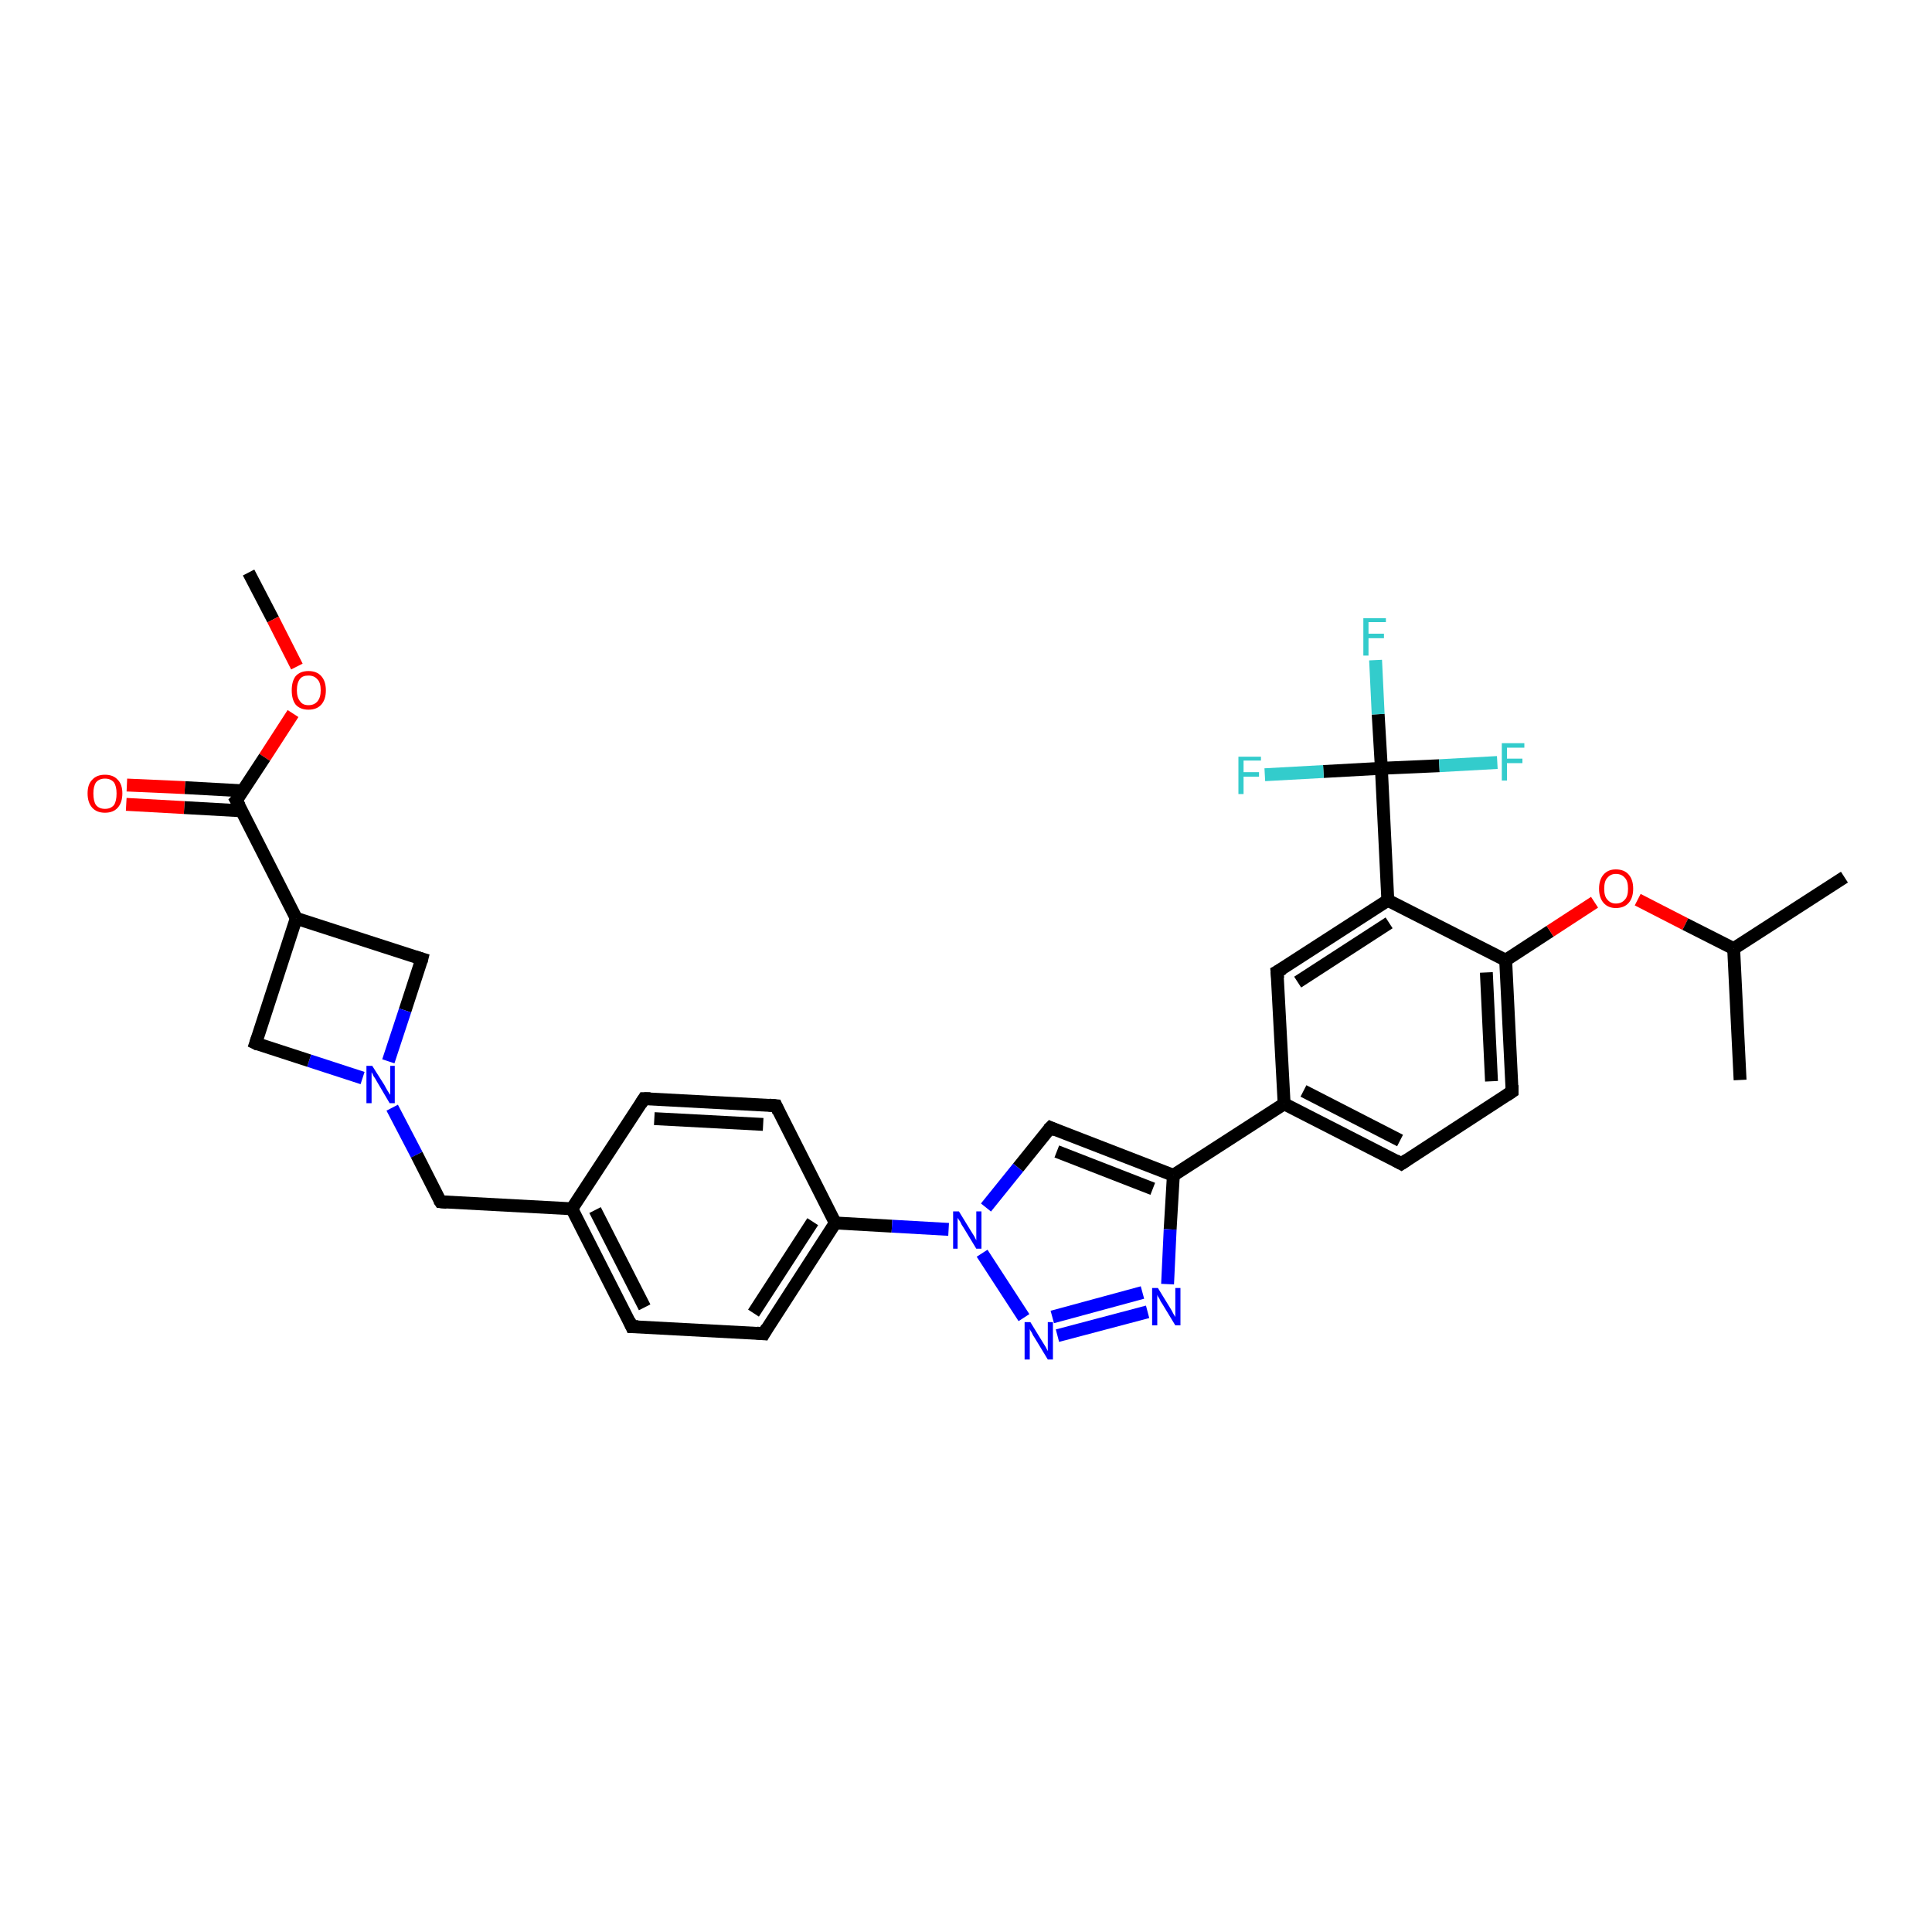 <?xml version='1.0' encoding='iso-8859-1'?>
<svg version='1.1' baseProfile='full'
              xmlns='http://www.w3.org/2000/svg'
                      xmlns:rdkit='http://www.rdkit.org/xml'
                      xmlns:xlink='http://www.w3.org/1999/xlink'
                  xml:space='preserve'
width='300px' height='300px' viewBox='0 0 300 300'>
<!-- END OF HEADER -->
<rect style='opacity:1.0;fill:#FFFFFF;stroke:none' width='300.0' height='300.0' x='0.0' y='0.0'> </rect>
<path class='bond-0 atom-0 atom-1' d='M 38.6,88.9 L 42.4,96.2' style='fill:none;fill-rule:evenodd;stroke:#000000;stroke-width:2.0px;stroke-linecap:butt;stroke-linejoin:miter;stroke-opacity:1' />
<path class='bond-0 atom-0 atom-1' d='M 42.4,96.2 L 46.1,103.5' style='fill:none;fill-rule:evenodd;stroke:#FF0000;stroke-width:2.0px;stroke-linecap:butt;stroke-linejoin:miter;stroke-opacity:1' />
<path class='bond-1 atom-1 atom-2' d='M 45.5,110.8 L 41.1,117.6' style='fill:none;fill-rule:evenodd;stroke:#FF0000;stroke-width:2.0px;stroke-linecap:butt;stroke-linejoin:miter;stroke-opacity:1' />
<path class='bond-1 atom-1 atom-2' d='M 41.1,117.6 L 36.7,124.3' style='fill:none;fill-rule:evenodd;stroke:#000000;stroke-width:2.0px;stroke-linecap:butt;stroke-linejoin:miter;stroke-opacity:1' />
<path class='bond-2 atom-2 atom-3' d='M 37.7,122.8 L 28.7,122.3' style='fill:none;fill-rule:evenodd;stroke:#000000;stroke-width:2.0px;stroke-linecap:butt;stroke-linejoin:miter;stroke-opacity:1' />
<path class='bond-2 atom-2 atom-3' d='M 28.7,122.3 L 19.7,121.9' style='fill:none;fill-rule:evenodd;stroke:#FF0000;stroke-width:2.0px;stroke-linecap:butt;stroke-linejoin:miter;stroke-opacity:1' />
<path class='bond-2 atom-2 atom-3' d='M 37.5,125.9 L 28.6,125.4' style='fill:none;fill-rule:evenodd;stroke:#000000;stroke-width:2.0px;stroke-linecap:butt;stroke-linejoin:miter;stroke-opacity:1' />
<path class='bond-2 atom-2 atom-3' d='M 28.6,125.4 L 19.6,124.9' style='fill:none;fill-rule:evenodd;stroke:#FF0000;stroke-width:2.0px;stroke-linecap:butt;stroke-linejoin:miter;stroke-opacity:1' />
<path class='bond-3 atom-2 atom-4' d='M 36.7,124.3 L 46.0,142.6' style='fill:none;fill-rule:evenodd;stroke:#000000;stroke-width:2.0px;stroke-linecap:butt;stroke-linejoin:miter;stroke-opacity:1' />
<path class='bond-4 atom-4 atom-5' d='M 46.0,142.6 L 65.5,148.9' style='fill:none;fill-rule:evenodd;stroke:#000000;stroke-width:2.0px;stroke-linecap:butt;stroke-linejoin:miter;stroke-opacity:1' />
<path class='bond-5 atom-5 atom-6' d='M 65.5,148.9 L 62.9,156.9' style='fill:none;fill-rule:evenodd;stroke:#000000;stroke-width:2.0px;stroke-linecap:butt;stroke-linejoin:miter;stroke-opacity:1' />
<path class='bond-5 atom-5 atom-6' d='M 62.9,156.9 L 60.3,164.8' style='fill:none;fill-rule:evenodd;stroke:#0000FF;stroke-width:2.0px;stroke-linecap:butt;stroke-linejoin:miter;stroke-opacity:1' />
<path class='bond-6 atom-6 atom-7' d='M 60.9,172.0 L 64.7,179.3' style='fill:none;fill-rule:evenodd;stroke:#0000FF;stroke-width:2.0px;stroke-linecap:butt;stroke-linejoin:miter;stroke-opacity:1' />
<path class='bond-6 atom-6 atom-7' d='M 64.7,179.3 L 68.4,186.6' style='fill:none;fill-rule:evenodd;stroke:#000000;stroke-width:2.0px;stroke-linecap:butt;stroke-linejoin:miter;stroke-opacity:1' />
<path class='bond-7 atom-7 atom-8' d='M 68.4,186.6 L 88.8,187.7' style='fill:none;fill-rule:evenodd;stroke:#000000;stroke-width:2.0px;stroke-linecap:butt;stroke-linejoin:miter;stroke-opacity:1' />
<path class='bond-8 atom-8 atom-9' d='M 88.8,187.7 L 98.1,206.0' style='fill:none;fill-rule:evenodd;stroke:#000000;stroke-width:2.0px;stroke-linecap:butt;stroke-linejoin:miter;stroke-opacity:1' />
<path class='bond-8 atom-8 atom-9' d='M 92.4,187.9 L 100.1,203.0' style='fill:none;fill-rule:evenodd;stroke:#000000;stroke-width:2.0px;stroke-linecap:butt;stroke-linejoin:miter;stroke-opacity:1' />
<path class='bond-9 atom-9 atom-10' d='M 98.1,206.0 L 118.6,207.1' style='fill:none;fill-rule:evenodd;stroke:#000000;stroke-width:2.0px;stroke-linecap:butt;stroke-linejoin:miter;stroke-opacity:1' />
<path class='bond-10 atom-10 atom-11' d='M 118.6,207.1 L 129.7,189.9' style='fill:none;fill-rule:evenodd;stroke:#000000;stroke-width:2.0px;stroke-linecap:butt;stroke-linejoin:miter;stroke-opacity:1' />
<path class='bond-10 atom-10 atom-11' d='M 117.0,203.9 L 126.2,189.7' style='fill:none;fill-rule:evenodd;stroke:#000000;stroke-width:2.0px;stroke-linecap:butt;stroke-linejoin:miter;stroke-opacity:1' />
<path class='bond-11 atom-11 atom-12' d='M 129.7,189.9 L 120.5,171.7' style='fill:none;fill-rule:evenodd;stroke:#000000;stroke-width:2.0px;stroke-linecap:butt;stroke-linejoin:miter;stroke-opacity:1' />
<path class='bond-12 atom-12 atom-13' d='M 120.5,171.7 L 100.0,170.6' style='fill:none;fill-rule:evenodd;stroke:#000000;stroke-width:2.0px;stroke-linecap:butt;stroke-linejoin:miter;stroke-opacity:1' />
<path class='bond-12 atom-12 atom-13' d='M 118.5,174.6 L 101.6,173.7' style='fill:none;fill-rule:evenodd;stroke:#000000;stroke-width:2.0px;stroke-linecap:butt;stroke-linejoin:miter;stroke-opacity:1' />
<path class='bond-13 atom-11 atom-14' d='M 129.7,189.9 L 138.5,190.4' style='fill:none;fill-rule:evenodd;stroke:#000000;stroke-width:2.0px;stroke-linecap:butt;stroke-linejoin:miter;stroke-opacity:1' />
<path class='bond-13 atom-11 atom-14' d='M 138.5,190.4 L 147.3,190.9' style='fill:none;fill-rule:evenodd;stroke:#0000FF;stroke-width:2.0px;stroke-linecap:butt;stroke-linejoin:miter;stroke-opacity:1' />
<path class='bond-14 atom-14 atom-15' d='M 153.1,187.5 L 158.1,181.3' style='fill:none;fill-rule:evenodd;stroke:#0000FF;stroke-width:2.0px;stroke-linecap:butt;stroke-linejoin:miter;stroke-opacity:1' />
<path class='bond-14 atom-14 atom-15' d='M 158.1,181.3 L 163.1,175.1' style='fill:none;fill-rule:evenodd;stroke:#000000;stroke-width:2.0px;stroke-linecap:butt;stroke-linejoin:miter;stroke-opacity:1' />
<path class='bond-15 atom-15 atom-16' d='M 163.1,175.1 L 182.2,182.5' style='fill:none;fill-rule:evenodd;stroke:#000000;stroke-width:2.0px;stroke-linecap:butt;stroke-linejoin:miter;stroke-opacity:1' />
<path class='bond-15 atom-15 atom-16' d='M 164.1,178.8 L 179.0,184.6' style='fill:none;fill-rule:evenodd;stroke:#000000;stroke-width:2.0px;stroke-linecap:butt;stroke-linejoin:miter;stroke-opacity:1' />
<path class='bond-16 atom-16 atom-17' d='M 182.2,182.5 L 181.7,190.9' style='fill:none;fill-rule:evenodd;stroke:#000000;stroke-width:2.0px;stroke-linecap:butt;stroke-linejoin:miter;stroke-opacity:1' />
<path class='bond-16 atom-16 atom-17' d='M 181.7,190.9 L 181.3,199.4' style='fill:none;fill-rule:evenodd;stroke:#0000FF;stroke-width:2.0px;stroke-linecap:butt;stroke-linejoin:miter;stroke-opacity:1' />
<path class='bond-17 atom-17 atom-18' d='M 178.2,203.7 L 164.2,207.4' style='fill:none;fill-rule:evenodd;stroke:#0000FF;stroke-width:2.0px;stroke-linecap:butt;stroke-linejoin:miter;stroke-opacity:1' />
<path class='bond-17 atom-17 atom-18' d='M 177.4,200.7 L 163.4,204.5' style='fill:none;fill-rule:evenodd;stroke:#0000FF;stroke-width:2.0px;stroke-linecap:butt;stroke-linejoin:miter;stroke-opacity:1' />
<path class='bond-18 atom-16 atom-19' d='M 182.2,182.5 L 199.4,171.4' style='fill:none;fill-rule:evenodd;stroke:#000000;stroke-width:2.0px;stroke-linecap:butt;stroke-linejoin:miter;stroke-opacity:1' />
<path class='bond-19 atom-19 atom-20' d='M 199.4,171.4 L 217.6,180.7' style='fill:none;fill-rule:evenodd;stroke:#000000;stroke-width:2.0px;stroke-linecap:butt;stroke-linejoin:miter;stroke-opacity:1' />
<path class='bond-19 atom-19 atom-20' d='M 202.4,169.4 L 217.4,177.1' style='fill:none;fill-rule:evenodd;stroke:#000000;stroke-width:2.0px;stroke-linecap:butt;stroke-linejoin:miter;stroke-opacity:1' />
<path class='bond-20 atom-20 atom-21' d='M 217.6,180.7 L 234.8,169.5' style='fill:none;fill-rule:evenodd;stroke:#000000;stroke-width:2.0px;stroke-linecap:butt;stroke-linejoin:miter;stroke-opacity:1' />
<path class='bond-21 atom-21 atom-22' d='M 234.8,169.5 L 233.8,149.1' style='fill:none;fill-rule:evenodd;stroke:#000000;stroke-width:2.0px;stroke-linecap:butt;stroke-linejoin:miter;stroke-opacity:1' />
<path class='bond-21 atom-21 atom-22' d='M 231.6,167.9 L 230.8,151.0' style='fill:none;fill-rule:evenodd;stroke:#000000;stroke-width:2.0px;stroke-linecap:butt;stroke-linejoin:miter;stroke-opacity:1' />
<path class='bond-22 atom-22 atom-23' d='M 233.8,149.1 L 240.7,144.6' style='fill:none;fill-rule:evenodd;stroke:#000000;stroke-width:2.0px;stroke-linecap:butt;stroke-linejoin:miter;stroke-opacity:1' />
<path class='bond-22 atom-22 atom-23' d='M 240.7,144.6 L 247.6,140.1' style='fill:none;fill-rule:evenodd;stroke:#FF0000;stroke-width:2.0px;stroke-linecap:butt;stroke-linejoin:miter;stroke-opacity:1' />
<path class='bond-23 atom-23 atom-24' d='M 254.3,139.7 L 261.7,143.5' style='fill:none;fill-rule:evenodd;stroke:#FF0000;stroke-width:2.0px;stroke-linecap:butt;stroke-linejoin:miter;stroke-opacity:1' />
<path class='bond-23 atom-23 atom-24' d='M 261.7,143.5 L 269.2,147.3' style='fill:none;fill-rule:evenodd;stroke:#000000;stroke-width:2.0px;stroke-linecap:butt;stroke-linejoin:miter;stroke-opacity:1' />
<path class='bond-24 atom-24 atom-25' d='M 269.2,147.3 L 286.4,136.2' style='fill:none;fill-rule:evenodd;stroke:#000000;stroke-width:2.0px;stroke-linecap:butt;stroke-linejoin:miter;stroke-opacity:1' />
<path class='bond-25 atom-24 atom-26' d='M 269.2,147.3 L 270.2,167.7' style='fill:none;fill-rule:evenodd;stroke:#000000;stroke-width:2.0px;stroke-linecap:butt;stroke-linejoin:miter;stroke-opacity:1' />
<path class='bond-26 atom-22 atom-27' d='M 233.8,149.1 L 215.5,139.8' style='fill:none;fill-rule:evenodd;stroke:#000000;stroke-width:2.0px;stroke-linecap:butt;stroke-linejoin:miter;stroke-opacity:1' />
<path class='bond-27 atom-27 atom-28' d='M 215.5,139.8 L 198.3,150.9' style='fill:none;fill-rule:evenodd;stroke:#000000;stroke-width:2.0px;stroke-linecap:butt;stroke-linejoin:miter;stroke-opacity:1' />
<path class='bond-27 atom-27 atom-28' d='M 215.7,143.3 L 201.5,152.5' style='fill:none;fill-rule:evenodd;stroke:#000000;stroke-width:2.0px;stroke-linecap:butt;stroke-linejoin:miter;stroke-opacity:1' />
<path class='bond-28 atom-27 atom-29' d='M 215.5,139.8 L 214.5,119.3' style='fill:none;fill-rule:evenodd;stroke:#000000;stroke-width:2.0px;stroke-linecap:butt;stroke-linejoin:miter;stroke-opacity:1' />
<path class='bond-29 atom-29 atom-30' d='M 214.5,119.3 L 214.0,110.9' style='fill:none;fill-rule:evenodd;stroke:#000000;stroke-width:2.0px;stroke-linecap:butt;stroke-linejoin:miter;stroke-opacity:1' />
<path class='bond-29 atom-29 atom-30' d='M 214.0,110.9 L 213.6,102.5' style='fill:none;fill-rule:evenodd;stroke:#33CCCC;stroke-width:2.0px;stroke-linecap:butt;stroke-linejoin:miter;stroke-opacity:1' />
<path class='bond-30 atom-29 atom-31' d='M 214.5,119.3 L 205.5,119.8' style='fill:none;fill-rule:evenodd;stroke:#000000;stroke-width:2.0px;stroke-linecap:butt;stroke-linejoin:miter;stroke-opacity:1' />
<path class='bond-30 atom-29 atom-31' d='M 205.5,119.8 L 196.4,120.3' style='fill:none;fill-rule:evenodd;stroke:#33CCCC;stroke-width:2.0px;stroke-linecap:butt;stroke-linejoin:miter;stroke-opacity:1' />
<path class='bond-31 atom-29 atom-32' d='M 214.5,119.3 L 223.5,118.9' style='fill:none;fill-rule:evenodd;stroke:#000000;stroke-width:2.0px;stroke-linecap:butt;stroke-linejoin:miter;stroke-opacity:1' />
<path class='bond-31 atom-29 atom-32' d='M 223.5,118.9 L 232.5,118.4' style='fill:none;fill-rule:evenodd;stroke:#33CCCC;stroke-width:2.0px;stroke-linecap:butt;stroke-linejoin:miter;stroke-opacity:1' />
<path class='bond-32 atom-6 atom-33' d='M 56.3,167.4 L 48.0,164.7' style='fill:none;fill-rule:evenodd;stroke:#0000FF;stroke-width:2.0px;stroke-linecap:butt;stroke-linejoin:miter;stroke-opacity:1' />
<path class='bond-32 atom-6 atom-33' d='M 48.0,164.7 L 39.7,162.0' style='fill:none;fill-rule:evenodd;stroke:#000000;stroke-width:2.0px;stroke-linecap:butt;stroke-linejoin:miter;stroke-opacity:1' />
<path class='bond-33 atom-33 atom-4' d='M 39.7,162.0 L 46.0,142.6' style='fill:none;fill-rule:evenodd;stroke:#000000;stroke-width:2.0px;stroke-linecap:butt;stroke-linejoin:miter;stroke-opacity:1' />
<path class='bond-34 atom-13 atom-8' d='M 100.0,170.6 L 88.8,187.7' style='fill:none;fill-rule:evenodd;stroke:#000000;stroke-width:2.0px;stroke-linecap:butt;stroke-linejoin:miter;stroke-opacity:1' />
<path class='bond-35 atom-18 atom-14' d='M 159.0,204.6 L 152.5,194.6' style='fill:none;fill-rule:evenodd;stroke:#0000FF;stroke-width:2.0px;stroke-linecap:butt;stroke-linejoin:miter;stroke-opacity:1' />
<path class='bond-36 atom-28 atom-19' d='M 198.3,150.9 L 199.4,171.4' style='fill:none;fill-rule:evenodd;stroke:#000000;stroke-width:2.0px;stroke-linecap:butt;stroke-linejoin:miter;stroke-opacity:1' />
<path d='M 37.0,124.0 L 36.7,124.3 L 37.2,125.2' style='fill:none;stroke:#000000;stroke-width:2.0px;stroke-linecap:butt;stroke-linejoin:miter;stroke-opacity:1;' />
<path d='M 64.5,148.6 L 65.5,148.9 L 65.4,149.3' style='fill:none;stroke:#000000;stroke-width:2.0px;stroke-linecap:butt;stroke-linejoin:miter;stroke-opacity:1;' />
<path d='M 68.2,186.3 L 68.4,186.6 L 69.4,186.7' style='fill:none;stroke:#000000;stroke-width:2.0px;stroke-linecap:butt;stroke-linejoin:miter;stroke-opacity:1;' />
<path d='M 97.7,205.1 L 98.1,206.0 L 99.1,206.0' style='fill:none;stroke:#000000;stroke-width:2.0px;stroke-linecap:butt;stroke-linejoin:miter;stroke-opacity:1;' />
<path d='M 117.5,207.0 L 118.6,207.1 L 119.1,206.2' style='fill:none;stroke:#000000;stroke-width:2.0px;stroke-linecap:butt;stroke-linejoin:miter;stroke-opacity:1;' />
<path d='M 120.9,172.6 L 120.5,171.7 L 119.4,171.6' style='fill:none;stroke:#000000;stroke-width:2.0px;stroke-linecap:butt;stroke-linejoin:miter;stroke-opacity:1;' />
<path d='M 101.0,170.6 L 100.0,170.6 L 99.5,171.4' style='fill:none;stroke:#000000;stroke-width:2.0px;stroke-linecap:butt;stroke-linejoin:miter;stroke-opacity:1;' />
<path d='M 162.8,175.4 L 163.1,175.1 L 164.0,175.5' style='fill:none;stroke:#000000;stroke-width:2.0px;stroke-linecap:butt;stroke-linejoin:miter;stroke-opacity:1;' />
<path d='M 216.7,180.2 L 217.6,180.7 L 218.5,180.1' style='fill:none;stroke:#000000;stroke-width:2.0px;stroke-linecap:butt;stroke-linejoin:miter;stroke-opacity:1;' />
<path d='M 233.9,170.1 L 234.8,169.5 L 234.8,168.5' style='fill:none;stroke:#000000;stroke-width:2.0px;stroke-linecap:butt;stroke-linejoin:miter;stroke-opacity:1;' />
<path d='M 199.2,150.4 L 198.3,150.9 L 198.4,151.9' style='fill:none;stroke:#000000;stroke-width:2.0px;stroke-linecap:butt;stroke-linejoin:miter;stroke-opacity:1;' />
<path d='M 40.1,162.2 L 39.7,162.0 L 40.0,161.1' style='fill:none;stroke:#000000;stroke-width:2.0px;stroke-linecap:butt;stroke-linejoin:miter;stroke-opacity:1;' />
<path class='atom-1' d='M 45.3 107.2
Q 45.3 105.8, 45.9 105.0
Q 46.6 104.2, 47.9 104.2
Q 49.2 104.2, 49.9 105.0
Q 50.6 105.8, 50.6 107.2
Q 50.6 108.6, 49.9 109.4
Q 49.2 110.2, 47.9 110.2
Q 46.6 110.2, 45.9 109.4
Q 45.3 108.6, 45.3 107.2
M 47.9 109.5
Q 48.8 109.5, 49.3 108.9
Q 49.8 108.3, 49.8 107.2
Q 49.8 106.0, 49.3 105.5
Q 48.8 104.9, 47.9 104.9
Q 47.0 104.9, 46.6 105.4
Q 46.1 106.0, 46.1 107.2
Q 46.1 108.3, 46.6 108.9
Q 47.0 109.5, 47.9 109.5
' fill='#FF0000'/>
<path class='atom-3' d='M 13.6 123.2
Q 13.6 121.8, 14.3 121.1
Q 15.0 120.3, 16.3 120.3
Q 17.6 120.3, 18.3 121.1
Q 19.0 121.8, 19.0 123.2
Q 19.0 124.6, 18.3 125.4
Q 17.6 126.2, 16.3 126.2
Q 15.0 126.2, 14.3 125.4
Q 13.6 124.6, 13.6 123.2
M 16.3 125.6
Q 17.2 125.6, 17.7 125.0
Q 18.1 124.4, 18.1 123.2
Q 18.1 122.1, 17.7 121.5
Q 17.2 120.9, 16.3 120.9
Q 15.4 120.9, 14.9 121.5
Q 14.5 122.1, 14.5 123.2
Q 14.5 124.4, 14.9 125.0
Q 15.4 125.6, 16.3 125.6
' fill='#FF0000'/>
<path class='atom-6' d='M 57.8 165.5
L 59.7 168.5
Q 59.9 168.9, 60.2 169.4
Q 60.5 169.9, 60.6 170.0
L 60.6 165.5
L 61.3 165.5
L 61.3 171.3
L 60.5 171.3
L 58.5 167.9
Q 58.3 167.5, 58.0 167.1
Q 57.8 166.6, 57.7 166.5
L 57.7 171.3
L 56.9 171.3
L 56.9 165.5
L 57.8 165.5
' fill='#0000FF'/>
<path class='atom-14' d='M 148.9 188.1
L 150.8 191.2
Q 151.0 191.5, 151.3 192.0
Q 151.6 192.6, 151.6 192.6
L 151.6 188.1
L 152.4 188.1
L 152.4 193.9
L 151.6 193.9
L 149.6 190.6
Q 149.3 190.2, 149.1 189.7
Q 148.8 189.3, 148.7 189.1
L 148.7 193.9
L 148.0 193.9
L 148.0 188.1
L 148.9 188.1
' fill='#0000FF'/>
<path class='atom-17' d='M 179.8 200.0
L 181.7 203.1
Q 181.9 203.4, 182.2 204.0
Q 182.5 204.5, 182.5 204.5
L 182.5 200.0
L 183.3 200.0
L 183.3 205.8
L 182.5 205.8
L 180.5 202.5
Q 180.2 202.1, 180.0 201.6
Q 179.7 201.2, 179.7 201.0
L 179.7 205.8
L 178.9 205.8
L 178.9 200.0
L 179.8 200.0
' fill='#0000FF'/>
<path class='atom-18' d='M 160.0 205.3
L 161.9 208.4
Q 162.1 208.7, 162.4 209.2
Q 162.7 209.8, 162.7 209.8
L 162.7 205.3
L 163.5 205.3
L 163.5 211.1
L 162.7 211.1
L 160.7 207.8
Q 160.4 207.4, 160.2 206.9
Q 159.9 206.5, 159.9 206.3
L 159.9 211.1
L 159.1 211.1
L 159.1 205.3
L 160.0 205.3
' fill='#0000FF'/>
<path class='atom-23' d='M 248.3 138.0
Q 248.3 136.6, 249.0 135.8
Q 249.7 135.0, 250.9 135.0
Q 252.2 135.0, 252.9 135.8
Q 253.6 136.6, 253.6 138.0
Q 253.6 139.4, 252.9 140.2
Q 252.2 141.0, 250.9 141.0
Q 249.7 141.0, 249.0 140.2
Q 248.3 139.4, 248.3 138.0
M 250.9 140.3
Q 251.8 140.3, 252.3 139.7
Q 252.8 139.2, 252.8 138.0
Q 252.8 136.8, 252.3 136.3
Q 251.8 135.7, 250.9 135.7
Q 250.1 135.7, 249.6 136.3
Q 249.1 136.8, 249.1 138.0
Q 249.1 139.2, 249.6 139.7
Q 250.1 140.3, 250.9 140.3
' fill='#FF0000'/>
<path class='atom-30' d='M 211.7 96.0
L 215.2 96.0
L 215.2 96.6
L 212.5 96.6
L 212.5 98.4
L 214.9 98.4
L 214.9 99.1
L 212.5 99.1
L 212.5 101.8
L 211.7 101.8
L 211.7 96.0
' fill='#33CCCC'/>
<path class='atom-31' d='M 192.3 117.5
L 195.8 117.5
L 195.8 118.1
L 193.1 118.1
L 193.1 119.9
L 195.5 119.9
L 195.5 120.6
L 193.1 120.6
L 193.1 123.3
L 192.3 123.3
L 192.3 117.5
' fill='#33CCCC'/>
<path class='atom-32' d='M 233.2 115.4
L 236.7 115.4
L 236.7 116.1
L 234.0 116.1
L 234.0 117.8
L 236.4 117.8
L 236.4 118.5
L 234.0 118.5
L 234.0 121.2
L 233.2 121.2
L 233.2 115.4
' fill='#33CCCC'/>
</svg>

